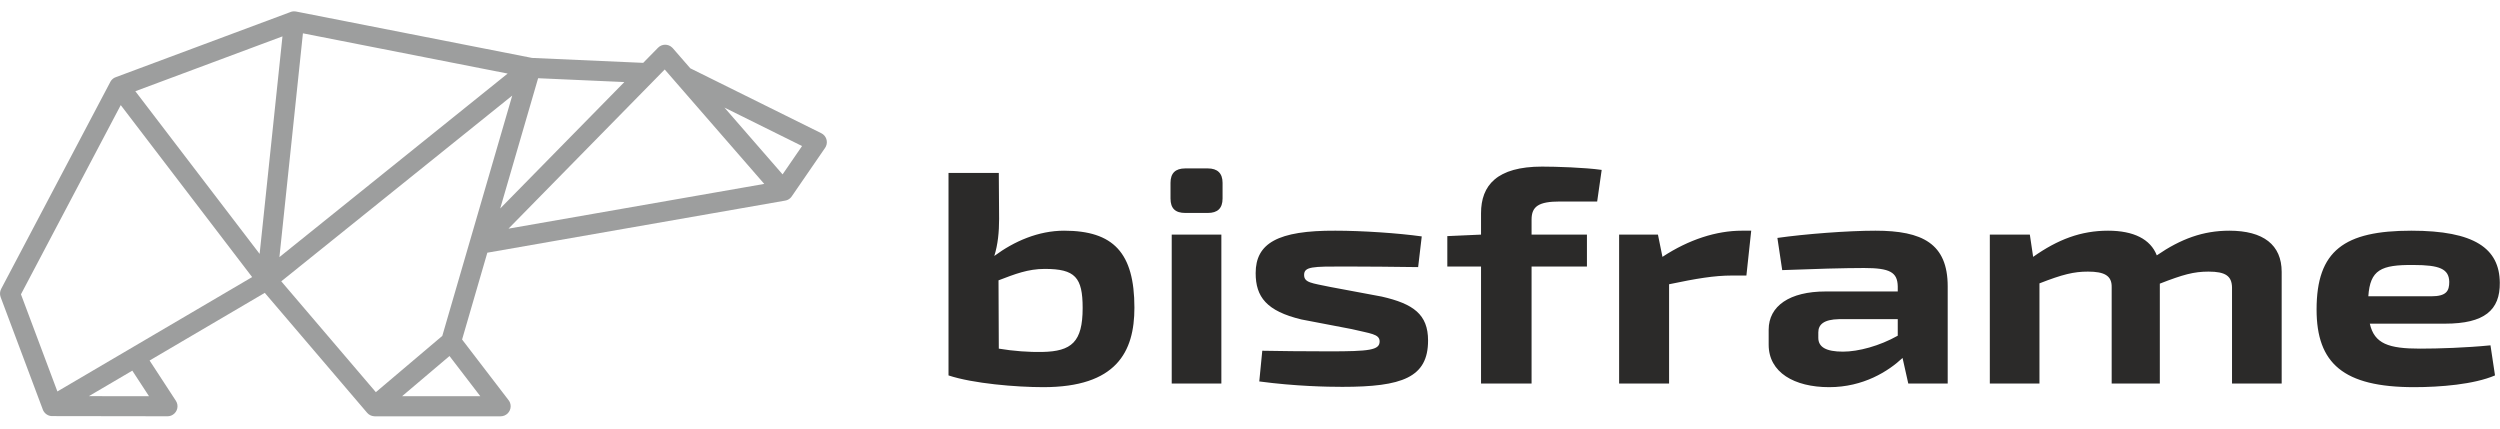 <svg width="175" height="30" viewBox="0 0 1891 307" fill="none" xmlns="http://www.w3.org/2000/svg">
<path d="M113.146 264.099L133.048 294.588C135.322 298.094 134.33 302.781 130.825 305.055C129.462 305.946 127.92 306.337 126.408 306.277L39.607 306.147C39.246 306.147 38.886 306.127 38.535 306.087H38.515L38.465 306.077L38.325 306.057L38.285 306.047L38.145 306.026L38.105 306.016L37.954 305.986H37.924L37.744 305.946L37.594 305.906L37.574 305.896L37.414 305.856L37.394 305.846L37.233 305.806L37.223 305.796L37.053 305.746L36.883 305.686L36.712 305.616L36.542 305.546L36.372 305.476L36.212 305.395H36.202L36.051 305.315H36.041C34.819 304.694 33.768 303.743 33.016 302.501L32.956 302.411L32.946 302.381L32.936 302.371L32.926 302.35L32.916 302.34L32.906 302.33L32.896 302.311L32.886 302.29L32.876 302.27L32.866 302.25L32.856 302.23L32.846 302.21L32.836 302.19L32.826 302.18V302.17L32.816 302.15L32.806 302.13L32.786 302.11L32.776 302.09L32.766 302.07L32.756 302.05L32.746 302.03V302.02L32.736 302.01L32.726 301.99L32.686 301.91L32.676 301.89L32.666 301.87V301.86L32.656 301.85L32.646 301.83L32.636 301.81V301.79L32.626 301.77L32.616 301.75L32.606 301.729L32.596 301.709L32.586 301.69L32.576 301.669L32.566 301.649L32.556 301.629L32.546 301.609L32.536 301.589V301.569L32.526 301.549L32.516 301.529V301.519L32.506 301.509L32.496 301.489L32.486 301.469L32.476 301.439L32.466 301.419V301.399L32.456 301.379L32.446 301.359V301.349L32.435 301.339L32.425 301.319V301.299L32.416 301.279L32.406 301.259L32.395 301.239V301.219L32.385 301.199L32.375 301.179L32.365 301.159V301.139L32.355 301.119L0.474 216.131C-0.307 214.028 -0.087 211.804 0.874 209.961H0.864L83.398 53.478V53.468L83.448 53.378C83.538 53.208 83.638 53.037 83.739 52.867L83.769 52.827L83.849 52.707L83.949 52.547L83.969 52.526L84.069 52.396L84.079 52.376L84.179 52.246L84.199 52.226L84.299 52.096L84.319 52.076L84.42 51.955L84.44 51.935C84.52 51.835 84.61 51.745 84.69 51.655L84.8 51.545L84.83 51.515L84.93 51.415L84.96 51.385C85.191 51.164 85.441 50.964 85.692 50.784L85.732 50.754L85.832 50.683L85.872 50.653L85.902 50.633L85.942 50.603L85.972 50.583L86.012 50.563L86.052 50.543L86.082 50.513L86.092 50.503L86.122 50.493L86.152 50.473L86.192 50.443L86.233 50.423L86.253 50.413L86.263 50.403L86.303 50.383L86.343 50.363L86.373 50.343L86.413 50.323V50.313L86.443 50.293L86.563 50.233L86.593 50.213L86.633 50.193L86.703 50.163L86.733 50.143C87.124 49.952 87.525 49.792 87.935 49.662L219.458 0.622C220.61 0.122 221.902 -0.099 223.234 0.042L223.515 0.082L223.545 0.092L223.915 0.142L223.925 0.132L402.454 35.228L486.51 38.954L497.748 27.506C500.683 24.521 505.471 24.481 508.456 27.416L508.856 27.846L508.866 27.826L522.118 43.061L621.218 92.171C624.964 94.023 626.506 98.571 624.653 102.317C624.443 102.748 624.203 103.138 623.932 103.509L599.192 139.487C598.782 140.188 598.251 140.839 597.61 141.4C596.478 142.382 595.146 142.973 593.764 143.183L368.619 182.557L349.518 248.223L384.385 293.707C385.557 295.039 386.268 296.791 386.268 298.715C386.268 302.901 382.862 306.307 378.676 306.307H283.432V306.287C283.231 306.287 283.031 306.277 282.831 306.257C280.887 306.107 279.004 305.205 277.652 303.603L277.542 303.472L200.277 212.926L113.146 264.099V264.099ZM15.849 214.028L43.403 287.507L190.712 200.997L92.723 72.739L91.331 70.916L15.849 214.028V214.028ZM591.941 123.321L606.674 101.876L547.969 72.779L591.941 123.321ZM552.998 78.549L591.941 123.321L552.998 78.549ZM355.248 174.364C355.328 173.973 355.448 173.582 355.588 173.222L387.45 63.715L300.74 133.447L212.747 204.212L284.293 288.047L334.554 245.479L355.248 174.364V174.364ZM390.214 137.043L472.257 53.478L407.031 50.583L378.355 149.123L390.214 137.043V137.043ZM578.078 130.523L511.631 54.139L511.611 54.109L502.796 43.973L495.064 51.855L494.954 51.965L384.625 164.357L578.078 130.523V130.523ZM229.134 16.618L211.615 183.398L211.355 185.892L363.15 63.815L383.994 47.057L229.134 16.618V16.618ZM340.003 260.713L304.115 291.122H363.311L340.003 260.713V260.713ZM213.659 18.932L102.369 60.419L149.986 122.74L196.381 183.458L199.626 152.588L213.659 18.932ZM100.075 271.771L67.232 291.062L112.715 291.122L100.075 271.771Z" fill="#9D9E9E"/>
<path d="M804.845 165.91C785.504 165.91 767.104 173.883 752.09 185.031C754.815 176.377 755.726 166.821 755.726 157.036L755.496 122.219H717.454V275.377C735.894 281.527 768.697 284.261 789.15 284.261C844.409 284.261 858.072 257.628 858.072 224.174C858.072 182.527 842.136 165.91 804.845 165.91V165.91ZM788.459 257.628C778.673 257.859 766.203 256.947 755.496 255.124L755.275 203.461C767.786 198.683 777.541 194.817 790.282 194.817C813.269 194.817 818.918 201.187 818.918 224.404C818.918 250.116 810.545 257.178 788.459 257.628V257.628ZM896.534 118.804C889.022 118.804 885.376 122.44 885.376 129.721V141.561C885.376 149.073 889.022 152.488 896.534 152.488H913.601C920.883 152.488 924.749 149.073 924.749 141.561V129.721C924.749 122.44 920.883 118.804 913.601 118.804H896.534ZM923.838 281.527V168.875H886.287V281.527H923.838ZM1010.1 165.91C966.397 165.679 949.78 175.475 949.78 198.002C949.78 215.981 957.973 226.678 984.376 233.048L1022.39 240.33C1036.49 243.746 1043.55 243.976 1043.55 249.665C1043.55 256.266 1035.81 257.177 1005.32 257.177C985.968 257.177 966.627 256.947 954.788 256.717L952.514 279.934C979.598 283.57 1003.95 284.031 1015.33 284.031C1060.62 284.031 1080.19 276.98 1080.19 248.984C1080.19 229.182 1069.04 221.219 1045.14 215.75L1006.22 208.469C992.118 205.514 986.429 205.284 986.429 199.364C986.429 192.994 993.03 192.994 1016.93 192.994C1035.13 192.994 1054.02 193.224 1072.68 193.454L1075.41 170.237C1057.43 167.733 1030.35 165.91 1010.1 165.91V165.91ZM1208.1 143.834L1211.51 119.935C1198.99 118.123 1176.69 117.431 1166.45 117.431C1132.31 117.431 1120.25 131.544 1120.25 152.709V168.875L1094.75 170.006V192.994H1120.25V281.527H1158.48V192.994H1200.36V168.875H1158.48V157.486C1158.48 147.48 1163.95 143.834 1179.87 143.834H1208.1V143.834ZM1324.62 165.91H1317.56C1298.44 165.91 1277.51 172.511 1257.48 185.712L1254.07 168.875H1224.7V281.527H1262.49V206.425C1283.2 202.098 1296.62 199.825 1310.05 199.825H1320.98L1324.62 165.91V165.91ZM1418.61 165.91C1397.44 165.91 1365.35 168.414 1344.42 171.379L1348.06 195.728C1371.27 194.817 1395.4 194.136 1409.96 194.136C1429.54 194.136 1435.23 197.321 1435.46 208.018V211.884H1380.84C1353.75 211.884 1337.82 222.812 1337.82 240.791V252.169C1337.82 273.103 1357.17 284.261 1383.56 284.261C1409.5 284.261 1428.39 272.192 1439.09 262.176L1443.42 281.527H1473.24V208.018C1473.24 175.696 1454.12 165.91 1418.61 165.91V165.91ZM1375.37 242.834C1375.37 236.915 1379.46 233.049 1391.07 232.818H1435.46V245.338C1421.79 253.081 1405.64 257.398 1394.03 257.398C1381.29 257.398 1375.37 253.992 1375.37 246.931V242.834ZM1686.25 165.91C1666.46 165.91 1649.61 172.06 1631.4 184.57C1626.62 172.29 1613.88 165.91 1594.53 165.91C1574.06 165.91 1556.53 172.511 1537.87 185.712L1535.37 168.875H1505.1V281.527H1542.65V205.744C1560.17 198.913 1568.59 196.86 1579.29 196.86C1591.58 196.86 1597.5 199.825 1597.27 208.699V281.527H1633.69V205.965C1651.2 199.144 1659.4 196.86 1670.56 196.86C1683.53 196.86 1688.07 200.275 1688.3 208.699V281.527H1725.86V197.09C1725.86 176.607 1711.97 165.91 1686.25 165.91ZM1830.54 255.124C1806.88 255.124 1795.95 251.488 1792.53 236.234H1849.44C1879.24 236.234 1891.08 225.997 1890.85 205.284C1890.63 179.342 1871.74 165.91 1823.94 165.91C1773.19 165.91 1752.26 180.934 1752.26 225.536C1752.26 266.272 1772.51 284.261 1825.99 284.261C1845.79 284.261 1871.28 282.208 1887.22 275.377L1883.8 252.62C1865.36 254.443 1844.66 255.124 1830.54 255.124V255.124ZM1825.54 191.852C1845.34 191.852 1852.39 194.817 1852.62 204.602C1852.62 211.433 1850.57 215.53 1838.97 215.53H1791.4C1792.76 195.498 1800.96 191.631 1825.54 191.852V191.852Z" fill="#2B2A29"/>
</svg>
